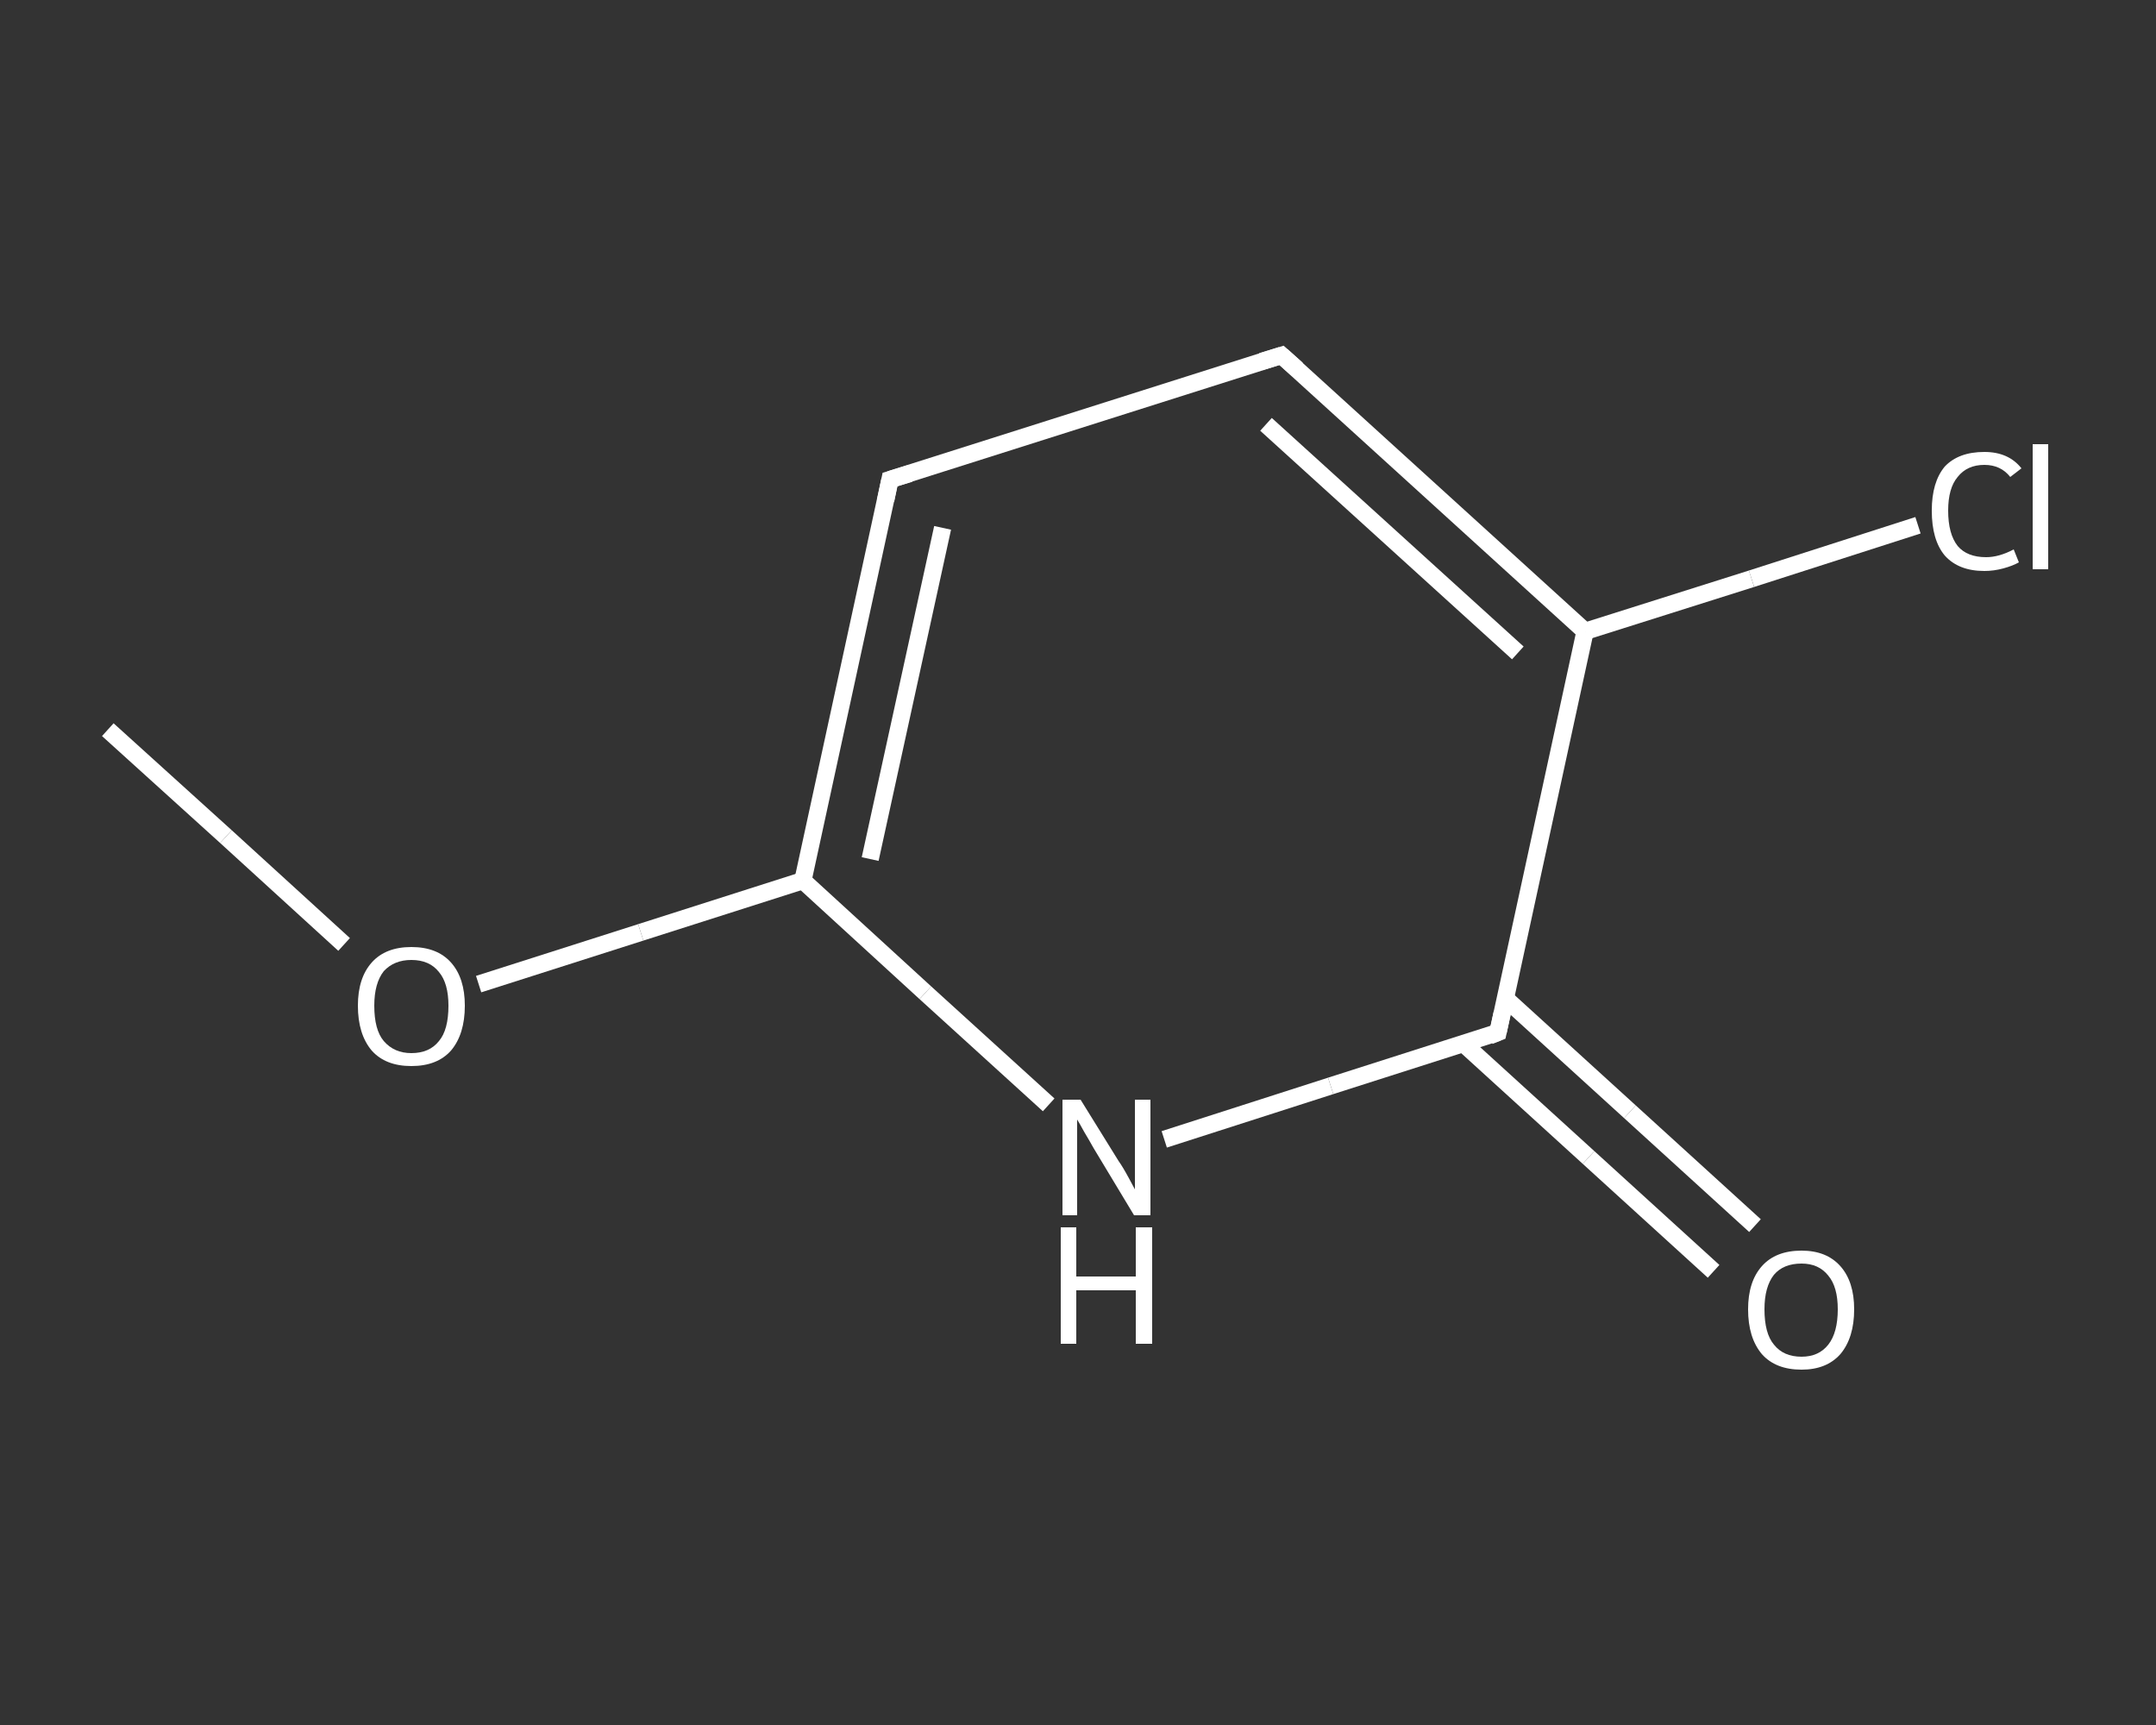 <?xml version='1.0' encoding='iso-8859-1'?>
<svg version='1.1' baseProfile='full'
              xmlns='http://www.w3.org/2000/svg'
                      xmlns:rdkit='http://www.rdkit.org/xml'
                      xmlns:xlink='http://www.w3.org/1999/xlink'
                  xml:space='preserve'
width='250px' height='200px' viewBox='0 0 250 200'>
<rect x="0" y="0" width="250" height="200" fill="#333333" stroke="none"/>
<!-- END OF HEADER -->
<rect style='opacity:1.0;fill:transparent;stroke:none' width='250.0' height='200.0' x='0.0' y='0.0'> </rect>
<path class='bond-0 atom-0 atom-1' d='M 12.5,84.6 L 26.2,97.0' style='fill:none;fill-rule:evenodd;stroke:#FFFFFF;stroke-width:2.0px;stroke-linecap:butt;stroke-linejoin:miter;stroke-opacity:1' />
<path class='bond-0 atom-0 atom-1' d='M 26.2,97.0 L 39.9,109.5' style='fill:none;fill-rule:evenodd;stroke:#FFFFFF;stroke-width:2.0px;stroke-linecap:butt;stroke-linejoin:miter;stroke-opacity:1' />
<path class='bond-1 atom-1 atom-2' d='M 55.5,114.1 L 74.3,108.1' style='fill:none;fill-rule:evenodd;stroke:#FFFFFF;stroke-width:2.0px;stroke-linecap:butt;stroke-linejoin:miter;stroke-opacity:1' />
<path class='bond-1 atom-1 atom-2' d='M 74.3,108.1 L 93.1,102.1' style='fill:none;fill-rule:evenodd;stroke:#FFFFFF;stroke-width:2.0px;stroke-linecap:butt;stroke-linejoin:miter;stroke-opacity:1' />
<path class='bond-2 atom-2 atom-3' d='M 93.1,102.1 L 103.2,55.6' style='fill:none;fill-rule:evenodd;stroke:#FFFFFF;stroke-width:2.0px;stroke-linecap:butt;stroke-linejoin:miter;stroke-opacity:1' />
<path class='bond-2 atom-2 atom-3' d='M 100.9,99.6 L 109.3,61.2' style='fill:none;fill-rule:evenodd;stroke:#FFFFFF;stroke-width:2.0px;stroke-linecap:butt;stroke-linejoin:miter;stroke-opacity:1' />
<path class='bond-3 atom-3 atom-4' d='M 103.2,55.6 L 148.6,41.2' style='fill:none;fill-rule:evenodd;stroke:#FFFFFF;stroke-width:2.0px;stroke-linecap:butt;stroke-linejoin:miter;stroke-opacity:1' />
<path class='bond-4 atom-4 atom-5' d='M 148.6,41.2 L 183.8,73.2' style='fill:none;fill-rule:evenodd;stroke:#FFFFFF;stroke-width:2.0px;stroke-linecap:butt;stroke-linejoin:miter;stroke-opacity:1' />
<path class='bond-4 atom-4 atom-5' d='M 146.8,49.2 L 176.0,75.7' style='fill:none;fill-rule:evenodd;stroke:#FFFFFF;stroke-width:2.0px;stroke-linecap:butt;stroke-linejoin:miter;stroke-opacity:1' />
<path class='bond-5 atom-5 atom-6' d='M 183.8,73.2 L 203.1,67.1' style='fill:none;fill-rule:evenodd;stroke:#FFFFFF;stroke-width:2.0px;stroke-linecap:butt;stroke-linejoin:miter;stroke-opacity:1' />
<path class='bond-5 atom-5 atom-6' d='M 203.1,67.1 L 222.4,60.9' style='fill:none;fill-rule:evenodd;stroke:#FFFFFF;stroke-width:2.0px;stroke-linecap:butt;stroke-linejoin:miter;stroke-opacity:1' />
<path class='bond-6 atom-5 atom-7' d='M 183.8,73.2 L 173.7,119.7' style='fill:none;fill-rule:evenodd;stroke:#FFFFFF;stroke-width:2.0px;stroke-linecap:butt;stroke-linejoin:miter;stroke-opacity:1' />
<path class='bond-7 atom-7 atom-8' d='M 169.7,121.0 L 184.2,134.2' style='fill:none;fill-rule:evenodd;stroke:#FFFFFF;stroke-width:2.0px;stroke-linecap:butt;stroke-linejoin:miter;stroke-opacity:1' />
<path class='bond-7 atom-7 atom-8' d='M 184.2,134.2 L 198.7,147.4' style='fill:none;fill-rule:evenodd;stroke:#FFFFFF;stroke-width:2.0px;stroke-linecap:butt;stroke-linejoin:miter;stroke-opacity:1' />
<path class='bond-7 atom-7 atom-8' d='M 174.5,115.7 L 189.0,128.9' style='fill:none;fill-rule:evenodd;stroke:#FFFFFF;stroke-width:2.0px;stroke-linecap:butt;stroke-linejoin:miter;stroke-opacity:1' />
<path class='bond-7 atom-7 atom-8' d='M 189.0,128.9 L 203.5,142.1' style='fill:none;fill-rule:evenodd;stroke:#FFFFFF;stroke-width:2.0px;stroke-linecap:butt;stroke-linejoin:miter;stroke-opacity:1' />
<path class='bond-8 atom-7 atom-9' d='M 173.7,119.7 L 154.3,125.9' style='fill:none;fill-rule:evenodd;stroke:#FFFFFF;stroke-width:2.0px;stroke-linecap:butt;stroke-linejoin:miter;stroke-opacity:1' />
<path class='bond-8 atom-7 atom-9' d='M 154.3,125.9 L 135.0,132.1' style='fill:none;fill-rule:evenodd;stroke:#FFFFFF;stroke-width:2.0px;stroke-linecap:butt;stroke-linejoin:miter;stroke-opacity:1' />
<path class='bond-9 atom-9 atom-2' d='M 121.6,128.1 L 107.3,115.1' style='fill:none;fill-rule:evenodd;stroke:#FFFFFF;stroke-width:2.0px;stroke-linecap:butt;stroke-linejoin:miter;stroke-opacity:1' />
<path class='bond-9 atom-9 atom-2' d='M 107.3,115.1 L 93.1,102.1' style='fill:none;fill-rule:evenodd;stroke:#FFFFFF;stroke-width:2.0px;stroke-linecap:butt;stroke-linejoin:miter;stroke-opacity:1' />
<path d='M 102.7,58.0 L 103.2,55.6 L 105.5,54.9' style='fill:none;stroke:#FFFFFF;stroke-width:2.0px;stroke-linecap:butt;stroke-linejoin:miter;stroke-opacity:1;' />
<path d='M 146.3,41.9 L 148.6,41.2 L 150.4,42.8' style='fill:none;stroke:#FFFFFF;stroke-width:2.0px;stroke-linecap:butt;stroke-linejoin:miter;stroke-opacity:1;' />
<path d='M 174.2,117.4 L 173.7,119.7 L 172.7,120.1' style='fill:none;stroke:#FFFFFF;stroke-width:2.0px;stroke-linecap:butt;stroke-linejoin:miter;stroke-opacity:1;' />
<path class='atom-1' d='M 41.5 116.6
Q 41.5 113.4, 43.1 111.6
Q 44.7 109.8, 47.7 109.8
Q 50.7 109.8, 52.3 111.6
Q 53.9 113.4, 53.9 116.6
Q 53.9 119.9, 52.3 121.8
Q 50.7 123.6, 47.7 123.6
Q 44.7 123.6, 43.1 121.8
Q 41.5 119.9, 41.5 116.6
M 47.7 122.1
Q 49.8 122.1, 50.9 120.7
Q 52.0 119.4, 52.0 116.6
Q 52.0 114.0, 50.9 112.7
Q 49.8 111.3, 47.7 111.3
Q 45.7 111.3, 44.5 112.6
Q 43.4 114.0, 43.4 116.6
Q 43.4 119.4, 44.5 120.7
Q 45.7 122.1, 47.7 122.1
' fill='#FFFFFF'/>
<path class='atom-6' d='M 224.0 59.2
Q 224.0 55.9, 225.5 54.1
Q 227.1 52.4, 230.1 52.4
Q 232.9 52.4, 234.4 54.3
L 233.1 55.3
Q 232.0 53.9, 230.1 53.9
Q 228.1 53.9, 227.0 55.3
Q 225.9 56.6, 225.9 59.2
Q 225.9 61.9, 227.0 63.3
Q 228.1 64.6, 230.3 64.6
Q 231.8 64.6, 233.5 63.7
L 234.1 65.2
Q 233.4 65.6, 232.3 65.9
Q 231.2 66.2, 230.1 66.2
Q 227.1 66.2, 225.5 64.4
Q 224.0 62.6, 224.0 59.2
' fill='#FFFFFF'/>
<path class='atom-6' d='M 235.7 51.5
L 237.5 51.5
L 237.5 66.0
L 235.7 66.0
L 235.7 51.5
' fill='#FFFFFF'/>
<path class='atom-8' d='M 202.7 151.8
Q 202.7 148.6, 204.3 146.8
Q 205.9 145.0, 208.9 145.0
Q 211.8 145.0, 213.4 146.8
Q 215.0 148.6, 215.0 151.8
Q 215.0 155.1, 213.4 157.0
Q 211.8 158.8, 208.9 158.8
Q 205.9 158.8, 204.3 157.0
Q 202.7 155.1, 202.7 151.8
M 208.9 157.3
Q 210.9 157.3, 212.0 155.9
Q 213.1 154.5, 213.1 151.8
Q 213.1 149.2, 212.0 147.9
Q 210.9 146.5, 208.9 146.5
Q 206.8 146.5, 205.7 147.8
Q 204.6 149.2, 204.6 151.8
Q 204.6 154.6, 205.7 155.9
Q 206.8 157.3, 208.9 157.3
' fill='#FFFFFF'/>
<path class='atom-9' d='M 125.3 127.5
L 129.7 134.6
Q 130.2 135.3, 130.9 136.6
Q 131.6 137.9, 131.6 137.9
L 131.6 127.5
L 133.4 127.5
L 133.4 140.9
L 131.5 140.9
L 126.8 133.1
Q 126.3 132.2, 125.7 131.2
Q 125.1 130.1, 124.9 129.8
L 124.9 140.9
L 123.2 140.9
L 123.2 127.5
L 125.3 127.5
' fill='#FFFFFF'/>
<path class='atom-9' d='M 123.0 142.3
L 124.8 142.3
L 124.8 148.0
L 131.7 148.0
L 131.7 142.3
L 133.6 142.3
L 133.6 155.8
L 131.7 155.8
L 131.7 149.6
L 124.8 149.6
L 124.8 155.8
L 123.0 155.8
L 123.0 142.3
' fill='#FFFFFF'/>
</svg>
